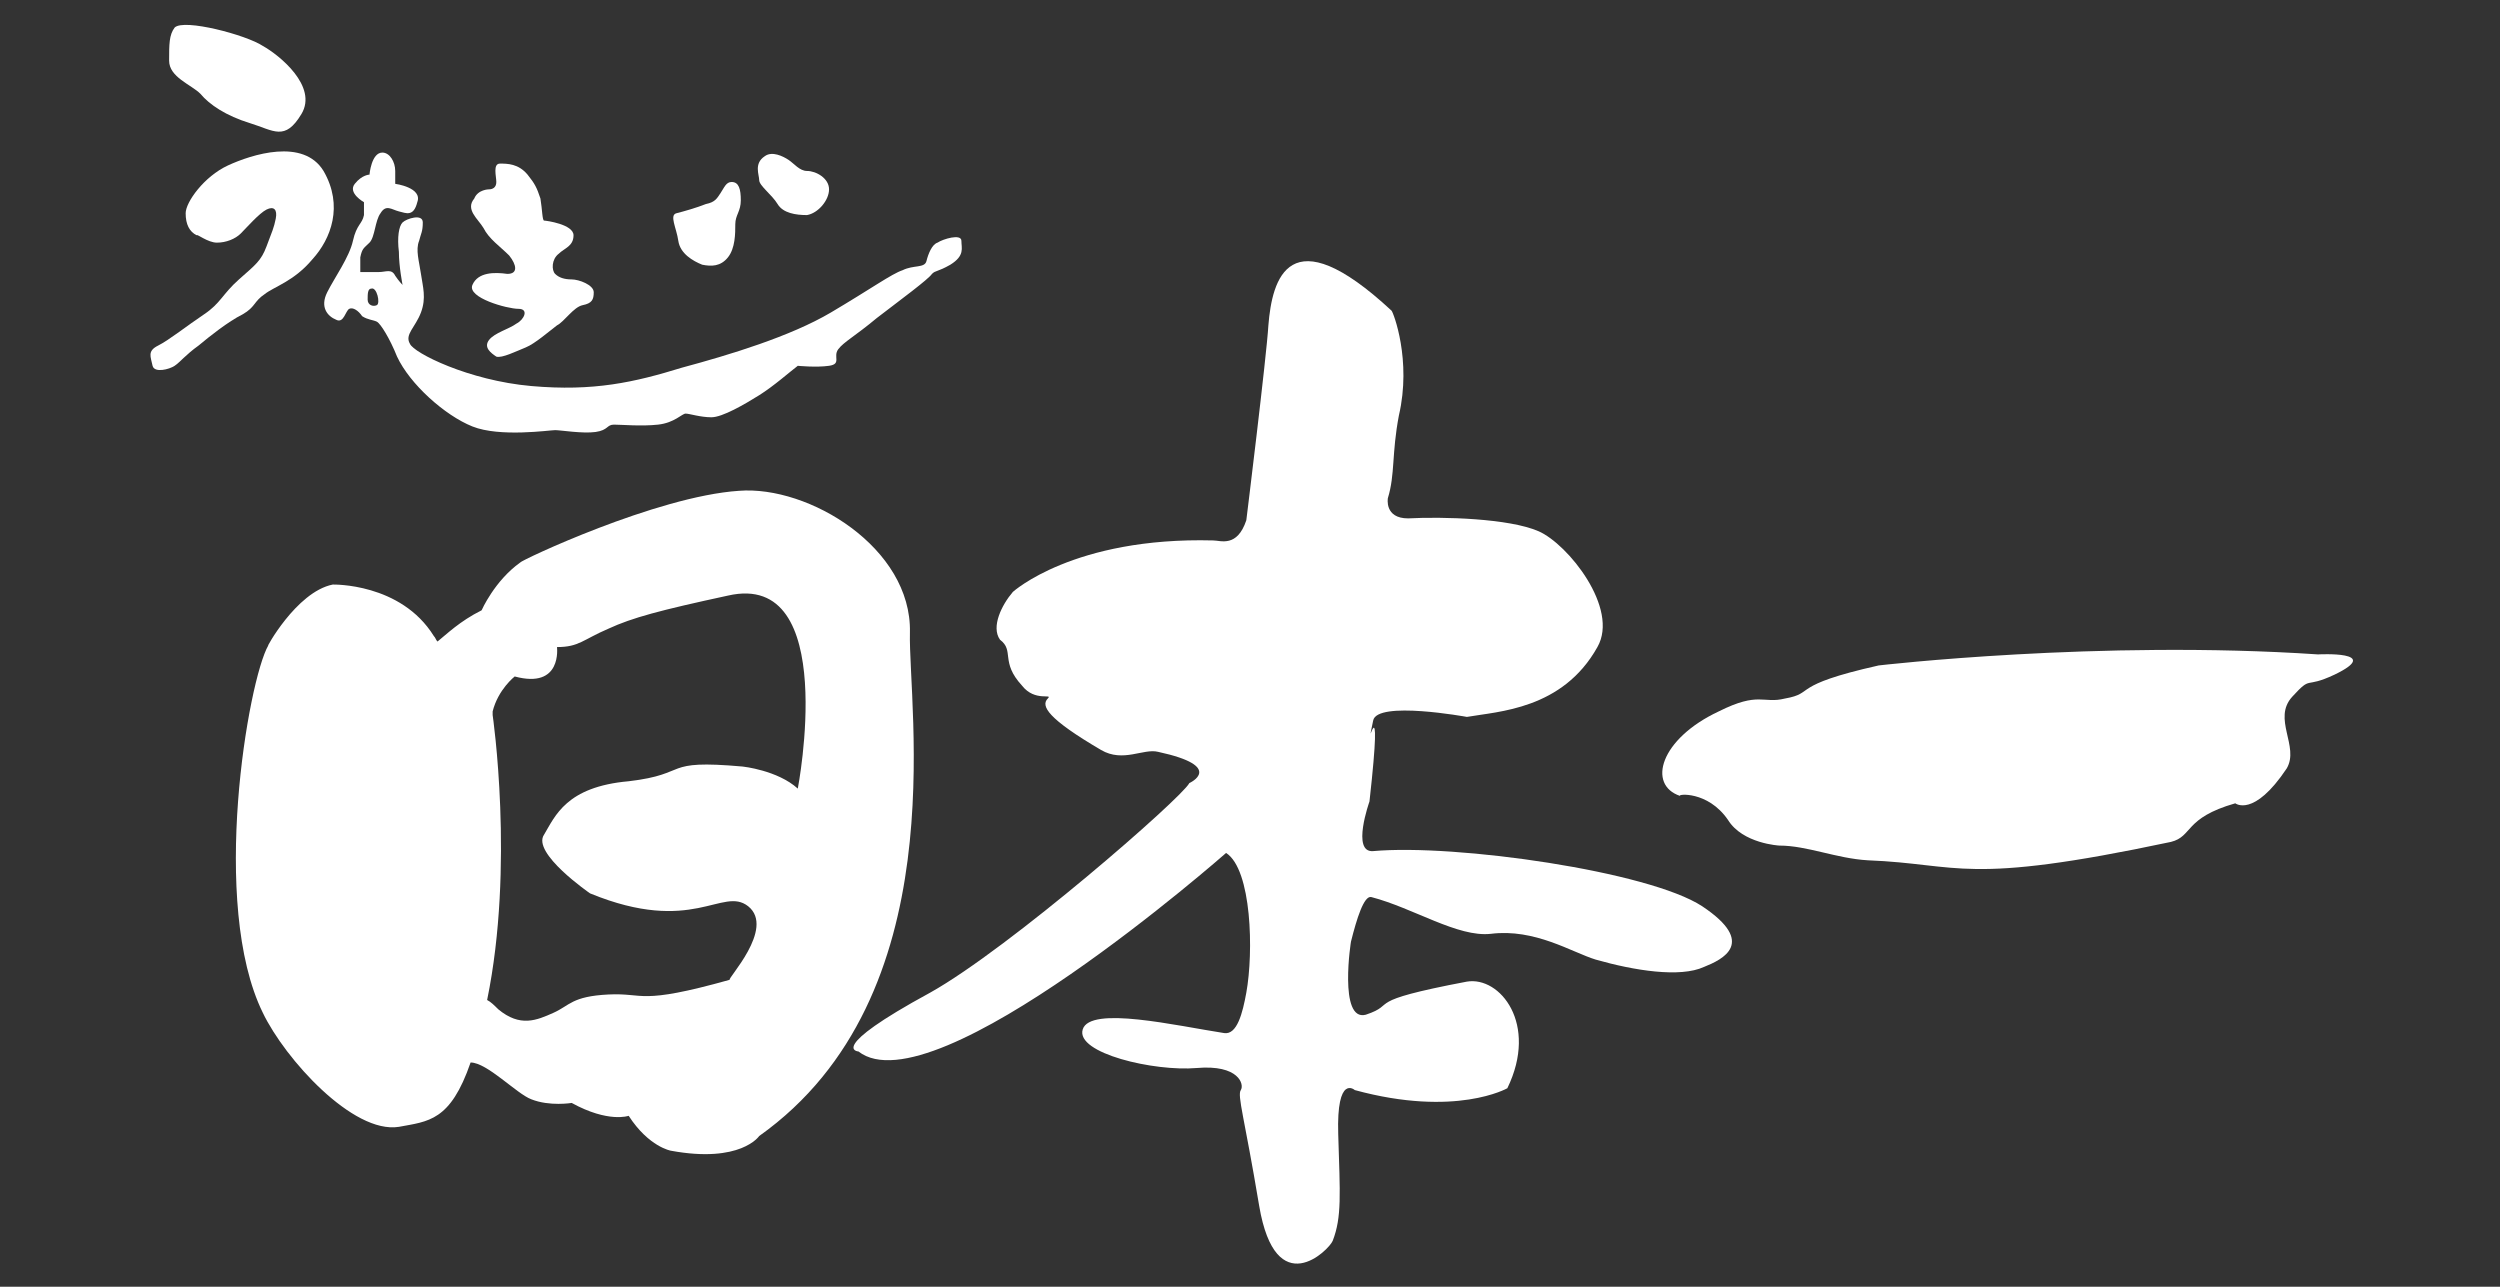 <?xml version="1.0" encoding="utf-8"?>
<!-- Generator: Adobe Illustrator 27.2.0, SVG Export Plug-In . SVG Version: 6.00 Build 0)  -->
<svg version="1.1" id="_レイヤー_2" xmlns="http://www.w3.org/2000/svg" xmlns:xlink="http://www.w3.org/1999/xlink" x="0px"
	 y="0px" viewBox="0 0 136 70" style="enable-background:new 0 0 136 70;" xml:space="preserve">
<rect x="0" y="0" width="136" height="70" fill="#333333" stroke="none"/>
<style type="text/css">
	.st0{fill:none;}
	.st1{fill:#FFFFFF;}
</style>
<rect y="0" class="st0" width="136" height="70"/>
<g>
	<g>
		<path class="st1" d="M49.5,34.4c0.1-4.6-5.5-8-9.3-7.7c-4.5,0.3-11.9,3.8-11.9,3.9c-1.4,1-2.1,2.6-2.1,2.6
			c-1.2,0.6-1.9,1.3-2.4,1.7c-0.1-0.1-0.1-0.2-0.2-0.3c-1.8-2.9-5.5-2.8-5.5-2.8c-2,0.4-3.7,3.6-3.5,3.3c-1.1,1.9-3.2,14.1-0.3,20
			c1.2,2.5,4.9,6.6,7.4,6.2c1.6-0.3,2.8-0.3,3.9-3.5c0.9,0,2.5,1.7,3.3,2c1,0.4,2.2,0.2,2.2,0.2c2,1.1,3.1,0.7,3.1,0.7
			c1.1,1.7,2.3,1.9,2.3,1.9c3.8,0.7,4.8-0.8,4.8-0.8C52,54.2,49.4,38.5,49.5,34.4L49.5,34.4z M43.4,42.9c-1.1-1-3-1.2-3-1.2
			c-4.5-0.4-2.8,0.4-6.2,0.8c-3.4,0.3-4,1.9-4.6,2.9c-0.7,1,2.5,3.2,2.5,3.2c5.6,2.3,7.2-0.4,8.6,0.7c1.5,1.2-1.2,4-1,4
			c-5,1.4-4.6,0.7-6.6,0.8s-2.1,0.6-3,1s-1.8,0.8-3-0.2c-0.2-0.2-0.4-0.4-0.6-0.5c1.5-7.3,0.3-15.5,0.3-15.5c0-0.1,0-0.1,0-0.2
			c0.3-1.2,1.2-1.9,1.2-1.9c2.6,0.7,2.3-1.6,2.3-1.6c1.2,0,1.4-0.4,2.8-1c1.3-0.6,2.8-1,6.5-1.8C45.7,31,43.4,42.9,43.4,42.9
			L43.4,42.9z"/>
		<path class="st1" d="M55.1,32.2c0,0,3.3-3,10.9-2.8c0.4,0,1.3,0.4,1.8-1.1c0,0,1.1-8.9,1.2-10.6c0.2-2.5,1.1-6,6.7-0.8
			c0.1,0.1,1.1,2.7,0.4,5.7c-0.4,2.1-0.2,3.2-0.6,4.5c0,0-0.2,1.1,1.1,1.1c1.9-0.1,5.5,0,7.1,0.7s4.4,4.2,3.2,6.3
			c-1.9,3.4-5.4,3.5-7.1,3.8c0,0-4.9-0.9-5.1,0.2c-0.5,2.4,0.6-2.8-0.2,4.4c0,0-1,2.8,0.2,2.7c4.5-0.4,15,1.1,17.9,3
			c3,2,1.1,2.9,0.1,3.3c-1.3,0.6-3.8,0.2-5.9-0.4c-1.3-0.4-3.3-1.7-5.7-1.4c-1.8,0.2-4.2-1.4-6.5-2c-0.4-0.1-0.8,1.2-1.1,2.4
			c0-0.1-0.7,4.4,0.8,4c1.8-0.6-0.3-0.7,5.5-1.8c1.8-0.3,3.9,2.3,2.2,5.8c0,0-2.8,1.6-8.3,0.1c0,0-1-0.9-0.9,2.4s0.2,4.5-0.3,5.8
			c-0.2,0.5-3.1,3.4-4-1.9c-0.8-4.8-1.2-6-1-6.3s-0.1-1.4-2.4-1.2c-2.3,0.2-6.6-0.8-6.2-2.1c0.4-1.3,5.1-0.2,7.7,0.2
			c0.7,0.1,1-1.1,1.2-2.2c0.4-2.2,0.3-6.7-1.1-7.6c0,0-15.9,14-20,10.8c0,0-1.8-0.1,3.9-3.2c4.3-2.4,13.7-10.6,14.1-11.4
			c0,0,2-0.9-1.7-1.7c-0.8-0.2-1.9,0.6-3.1-0.1C57,39.1,56.6,38.4,57,38c0.3-0.3-0.7,0.2-1.4-0.7c-1.2-1.3-0.4-1.9-1.2-2.5
			C53.9,34.1,54.5,32.9,55.1,32.2L55.1,32.2z"/>
		<path class="st1" d="M93.5,38.7c2.2-1.1,2.4-0.4,3.6-0.7c1.7-0.3,0.2-0.7,5.1-1.8c0,0,12-1.4,23.9-0.6c0,0,3.6-0.2,0.9,1.1
			c-1.7,0.8-1.2,0-2.3,1.2s0.4,2.7-0.3,3.9c-1.8,2.7-2.8,1.9-2.8,1.9c-2.8,0.8-2.3,1.8-3.5,2.1c-11.3,2.4-11.4,1.2-16.5,1
			c-1.7-0.1-3.3-0.8-4.8-0.8c0,0-2-0.1-2.8-1.4c-1.1-1.6-2.8-1.4-2.6-1.3C89.6,42.7,90.3,40.2,93.5,38.7L93.5,38.7z"/>
	</g>
	<path class="st1" d="M9.5,1.5c0.5-0.5,3.9,0.4,4.8,1c0.9,0.5,3,2.2,2.1,3.7s-1.5,0.9-2.8,0.5s-2.2-1-2.7-1.6
		c-0.5-0.5-1.7-0.9-1.7-1.8S9.2,1.9,9.5,1.5z"/>
	<path class="st1" d="M10.7,12.8c-0.4-0.2-0.6-0.6-0.6-1.2s1-2,2.3-2.6s4.1-1.5,5.2,0.3c1.1,1.9,0.4,3.7-0.6,4.8
		c-1,1.2-2.1,1.5-2.6,1.9c-0.6,0.4-0.5,0.7-1.2,1.1c-0.8,0.4-1.8,1.2-2.4,1.7c-0.7,0.5-1,0.9-1.3,1.1s-1.1,0.4-1.2,0
		c-0.1-0.5-0.3-0.8,0.3-1.1s1.6-1.1,2.5-1.7s1-1.1,1.9-1.9c0.9-0.8,1.2-1,1.5-1.8s0.4-1,0.5-1.5s-0.1-0.7-0.5-0.5s-1.1,1-1.4,1.3
		c-0.3,0.3-0.8,0.5-1.3,0.5C11.3,13.2,10.7,12.7,10.7,12.8L10.7,12.8z"/>
	<path class="st1" d="M52.3,13.1c0-0.4-1-0.1-1.3,0.1c-0.3,0.1-0.5,0.6-0.6,1s-0.7,0.2-1.3,0.5c-0.6,0.2-1.7,1-3.9,2.3
		s-5.5,2.3-8.1,3c-2.6,0.8-4.8,1.3-8.2,1s-6.4-1.8-6.6-2.3c-0.3-0.5,0.3-0.9,0.6-1.7s0.1-1.4,0-2.1s-0.3-1.3-0.1-1.8
		c0.1-0.4,0.2-0.5,0.2-1s-0.9-0.2-1.1,0s-0.3,0.8-0.2,1.6c0,0.8,0.2,1.8,0.2,1.8s-0.2-0.2-0.4-0.5c-0.2-0.4-0.5-0.2-0.9-0.2
		s-1,0-1,0s0-0.3,0-0.8c0.1-0.5,0.2-0.5,0.5-0.8s0.3-1.2,0.6-1.6c0.3-0.5,0.6-0.2,1-0.1s0.8,0.3,1-0.5c0.3-0.8-1.2-1-1.2-1
		s0-0.2,0-0.7s-0.3-1-0.7-1c-0.6,0-0.7,1.2-0.7,1.2s-0.4,0-0.8,0.5s0.5,1,0.5,1s0,0.3,0,0.7c-0.1,0.5-0.4,0.5-0.6,1.4s-1,2-1.4,2.8
		c-0.4,0.8,0,1.3,0.5,1.5c0.4,0.2,0.5-0.5,0.7-0.6s0.5,0.1,0.7,0.4c0.3,0.2,0.6,0.2,0.8,0.3c0.2,0.1,0.7,0.9,1.1,1.9
		c0.7,1.5,2.6,3.2,4.1,3.8s4.2,0.2,4.5,0.2s1.5,0.2,2.2,0.1c0.7-0.1,0.6-0.4,1-0.4s1.5,0.1,2.4,0s1.3-0.6,1.5-0.6s0.8,0.2,1.4,0.2
		c0.6,0,1.8-0.7,2.6-1.2s1.7-1.3,2.1-1.6c0,0,1,0.1,1.7,0s0.2-0.5,0.5-0.9s0.9-0.7,2.1-1.7c1.3-1,2.8-2.1,3-2.4
		c0.2-0.2,0.3-0.1,1-0.5C52.5,13.9,52.3,13.5,52.3,13.1L52.3,13.1z M20.5,16.6c-0.2,0.1-0.5,0-0.5-0.3c0-0.3,0-0.6,0.2-0.6
		C20.5,15.6,20.7,16.5,20.5,16.6L20.5,16.6z"/>
	<path class="st1" d="M26.6,10.3c0.2,0,0.4-0.1,0.4-0.4s-0.2-1,0.2-1s1,0,1.5,0.6c0.4,0.5,0.5,0.7,0.7,1.3c0.1,0.6,0.1,1.2,0.2,1.2
		s1.6,0.2,1.6,0.8s-0.5,0.7-0.8,1c-0.4,0.3-0.4,0.9-0.2,1.1c0.2,0.2,0.5,0.3,0.9,0.3s1.2,0.3,1.2,0.7c0,0.4-0.1,0.6-0.6,0.7
		c-0.5,0.1-1,0.9-1.4,1.1c-0.4,0.3-1.2,1-1.7,1.2s-1.3,0.6-1.6,0.5c-0.3-0.2-0.7-0.5-0.4-0.9s1.1-0.6,1.5-0.9
		c0.4-0.2,0.7-0.8,0.1-0.8s-2.8-0.6-2.5-1.3c0.3-0.7,1.2-0.7,1.9-0.6c0.6,0,0.5-0.5,0.1-1c-0.5-0.5-1.1-0.9-1.4-1.5
		c-0.3-0.5-1-1-0.5-1.6C26,10.3,26.6,10.3,26.6,10.3L26.6,10.3z"/>
	<path class="st1" d="M39.8,9.9c0.4,0,0.5,0.4,0.5,1S40,11.7,40,12.2s0,1.3-0.4,1.8s-0.9,0.5-1.4,0.4c-0.5-0.2-1.2-0.6-1.3-1.3
		s-0.5-1.4-0.1-1.5s1.1-0.3,1.6-0.5c0.5-0.1,0.6-0.3,0.8-0.6S39.5,9.9,39.8,9.9L39.8,9.9z"/>
	<path class="st1" d="M41.6,8.5c0.4-0.3,1,0,1.3,0.2s0.6,0.6,1,0.6c0.5,0,1.2,0.4,1.2,1s-0.6,1.3-1.2,1.4c-0.6,0-1.3-0.1-1.6-0.6
		s-1-1-1-1.3S41,8.9,41.6,8.5z"/>
</g>
</svg>
